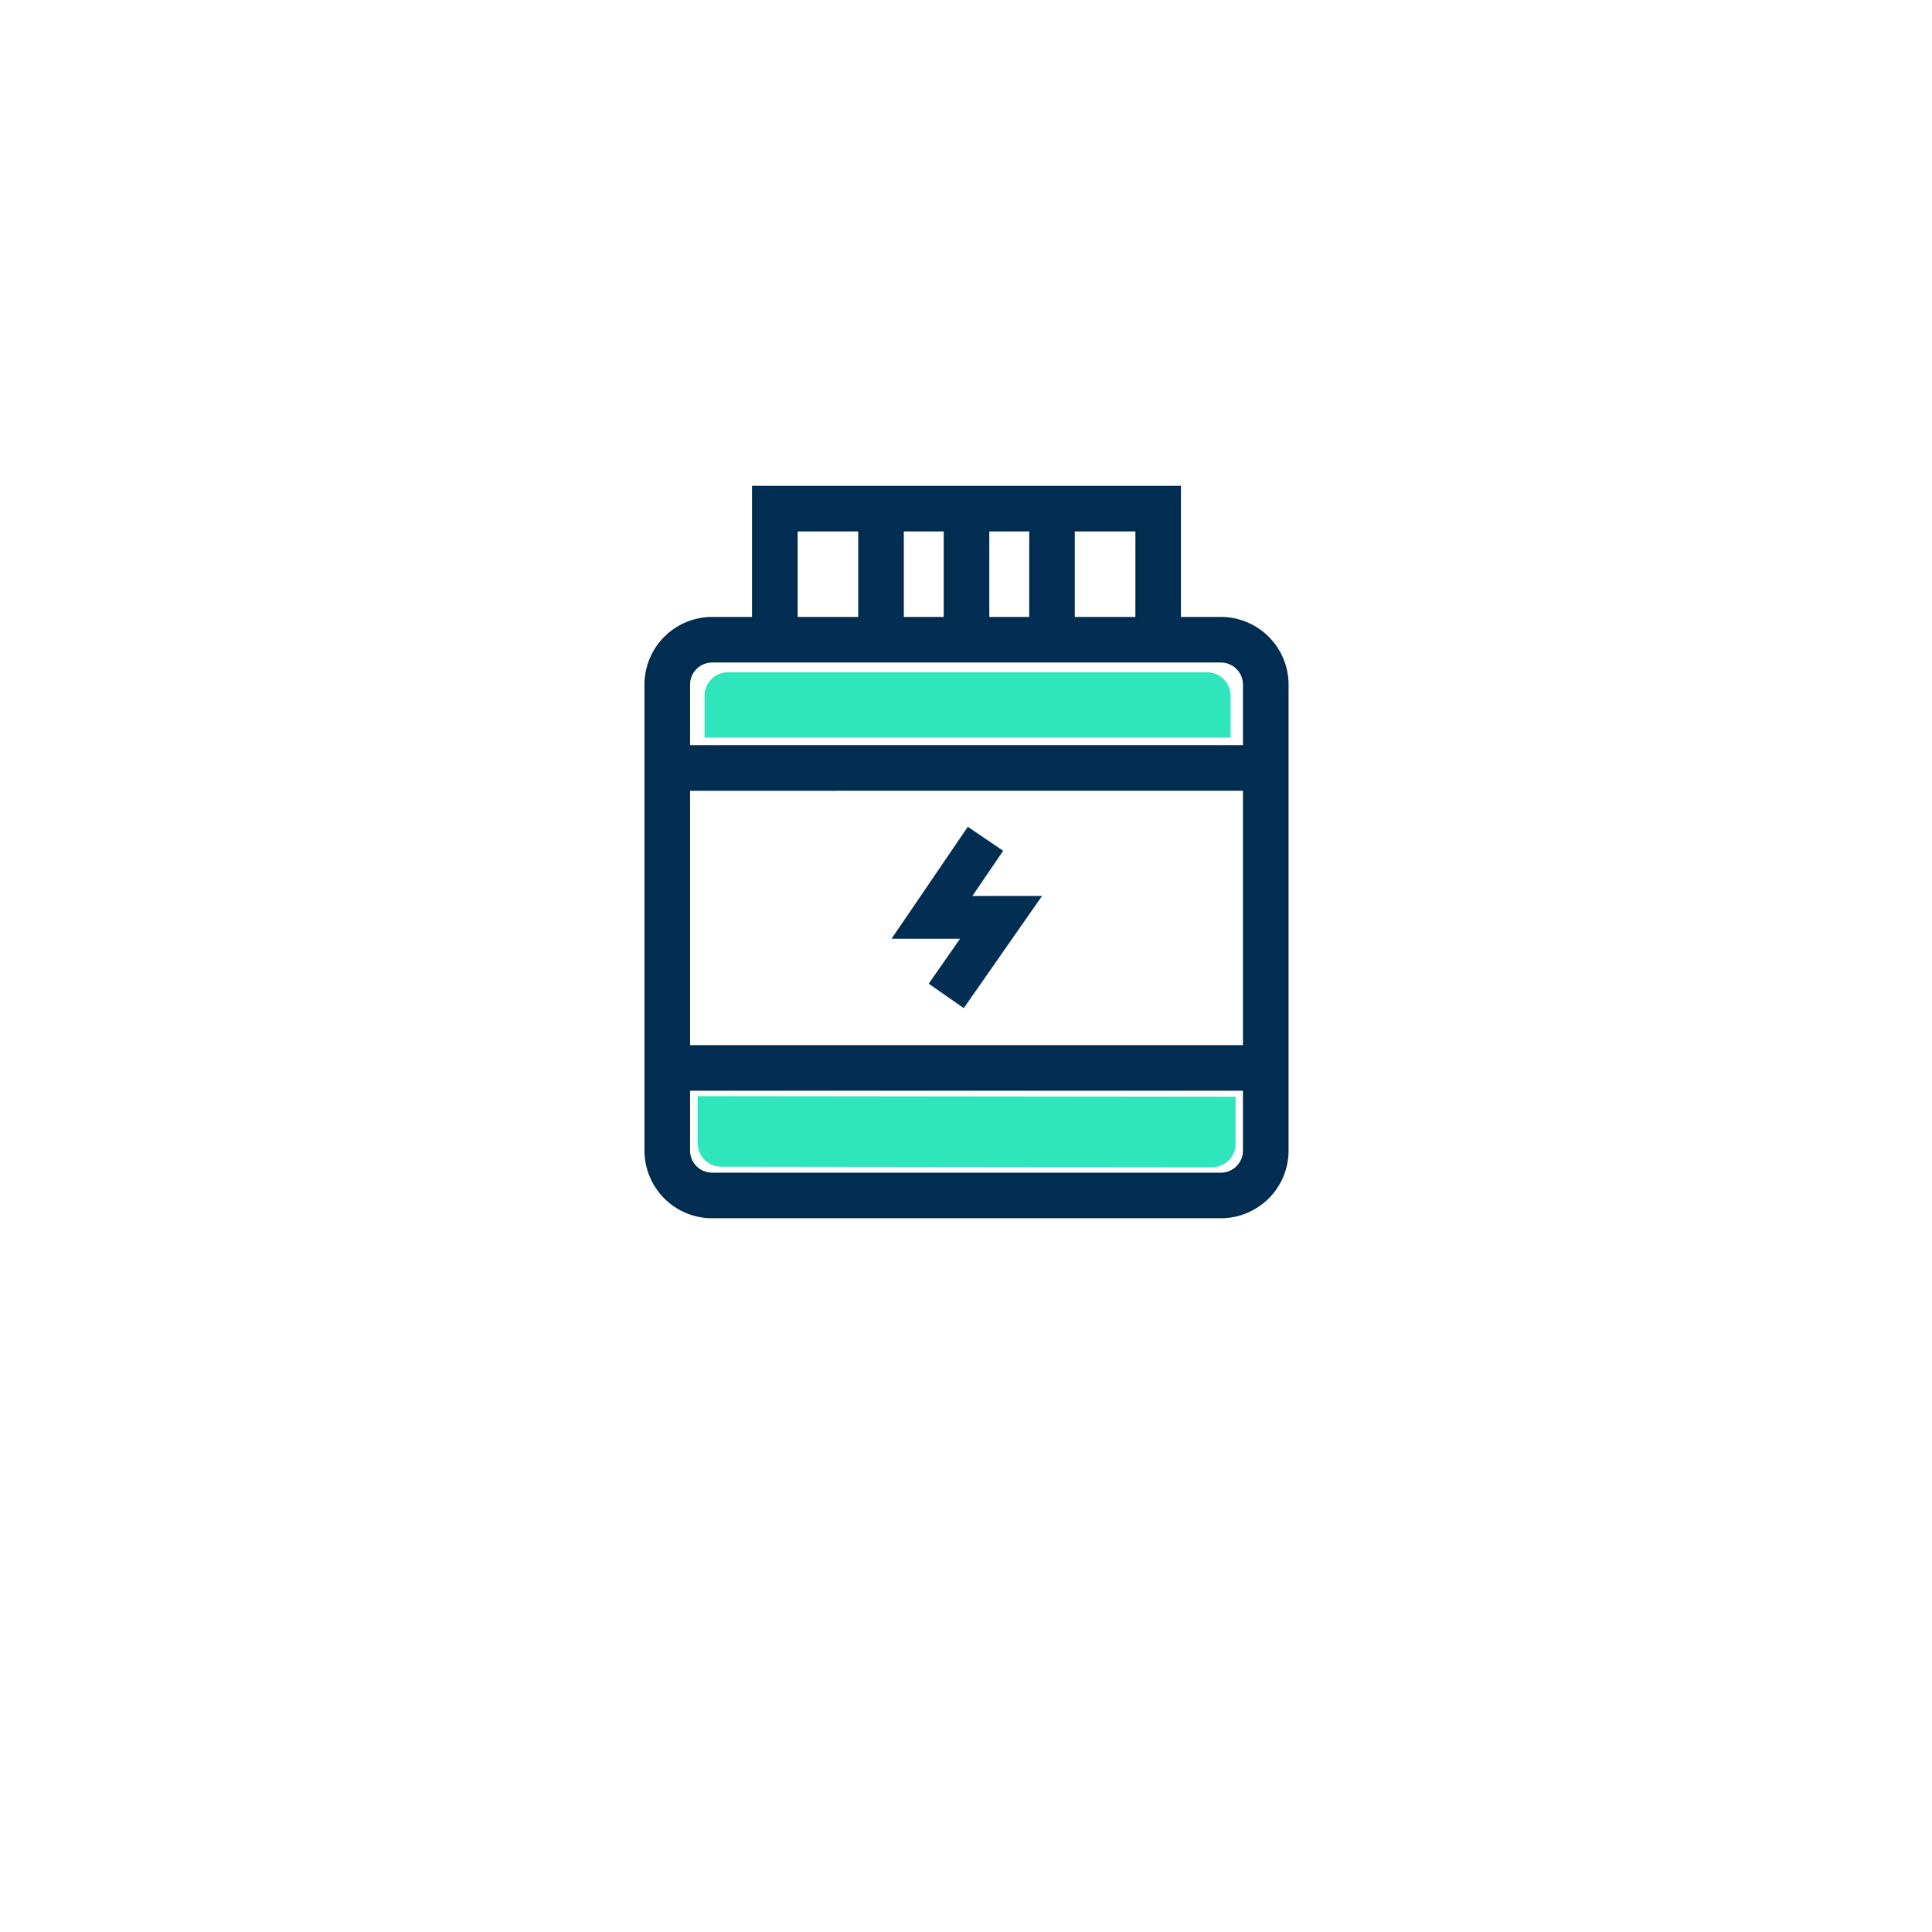 <svg xmlns="http://www.w3.org/2000/svg" xmlns:xlink="http://www.w3.org/1999/xlink" width="341" height="341" viewBox="0 0 341 341">
  <defs>
    <filter id="Rectangle_21" x="0" y="0" width="341" height="341" filterUnits="userSpaceOnUse">
      <feOffset dy="20" input="SourceAlpha"/>
      <feGaussianBlur stdDeviation="20" result="blur"/>
      <feFlood flood-color="#6e7b83" flood-opacity="0.102"/>
      <feComposite operator="in" in2="blur"/>
      <feComposite in="SourceGraphic"/>
    </filter>
  </defs>
  <g id="Group_87" data-name="Group 87" transform="translate(-212 -1333)">
    <g transform="matrix(1, 0, 0, 1, 212, 1333)" filter="url(#Rectangle_21)">
      <rect id="Rectangle_21-2" data-name="Rectangle 21" width="221" height="221" rx="50" transform="translate(60 40)" fill="#fff"/>
    </g>
    <g id="Component_3_1" data-name="Component 3 – 1" transform="translate(326 1419)">
      <path id="Path_58" data-name="Path 58" d="M101.735,121.479H11.947a4.154,4.154,0,0,1-4.15-4.15V106.513h98.087v10.817A4.153,4.153,0,0,1,101.735,121.479Zm4.15-67.91v45.4H7.8v-45.4ZM11.947,30.935h89.787a4.154,4.154,0,0,1,4.15,4.15V46.026H7.8V35.085A4.154,4.154,0,0,1,11.947,30.935ZM26.786,7.8H37.979V23.388H26.786Zm33.827,0H68.16V23.388H60.612ZM45.522,23.388V7.8h7.547V23.388Zm41.374,0H75.7V7.8H86.9Zm14.839,0h-7.3V.25h-75.2V23.388H11.947a11.709,11.709,0,0,0-11.7,11.7v82.244a11.708,11.708,0,0,0,11.7,11.693h89.787a11.708,11.708,0,0,0,11.7-11.693V35.085A11.709,11.709,0,0,0,101.735,23.388Z" transform="translate(-0.25 -0.25)" fill="#012e52"/>
      <path id="Path_59" data-name="Path 59" d="M101.735,121.479H11.947a4.154,4.154,0,0,1-4.15-4.15V106.513h98.087v10.817A4.153,4.153,0,0,1,101.735,121.479Zm4.15-67.91v45.4H7.8v-45.4ZM11.947,30.935h89.787a4.154,4.154,0,0,1,4.15,4.15V46.026H7.8V35.085A4.154,4.154,0,0,1,11.947,30.935ZM26.786,7.8H37.979V23.388H26.786Zm33.827,0H68.16V23.388H60.612ZM45.522,23.388V7.8h7.547V23.388Zm41.374,0H75.7V7.8H86.9Zm14.839,0h-7.3V.25h-75.2V23.388H11.947a11.709,11.709,0,0,0-11.7,11.7v82.244a11.708,11.708,0,0,0,11.7,11.693h89.787a11.708,11.708,0,0,0,11.7-11.693V35.085A11.709,11.709,0,0,0,101.735,23.388Z" transform="translate(-0.25 -0.25)" fill="none" stroke="#012c4e" stroke-width="0.5"/>
      <path id="Path_60" data-name="Path 60" d="M23.18,34.986l-5.537,7.932,6.187,4.319,13.819-19.8H25.357l5.429-7.968L24.55,15.225,11.085,34.986Z" transform="translate(32.273 44.7)" fill="#012e52"/>
      <path id="Path_61" data-name="Path 61" d="M6.986,8.411H91.539a4.154,4.154,0,0,1,4.15,4.15V19.94H2.836V12.561A4.154,4.154,0,0,1,6.986,8.411Z" transform="translate(7.513 24.247)" fill="#2fe5bb"/>
      <path id="Path_62" data-name="Path 62" d="M6.683,39.556l86.642.1a4.156,4.156,0,0,0,4.15-4.15V27.2l-94.942-.1v8.3A4.154,4.154,0,0,0,6.683,39.556Z" transform="translate(6.603 80.368)" fill="#2fe5bb"/>
    </g>
  </g>
</svg>

